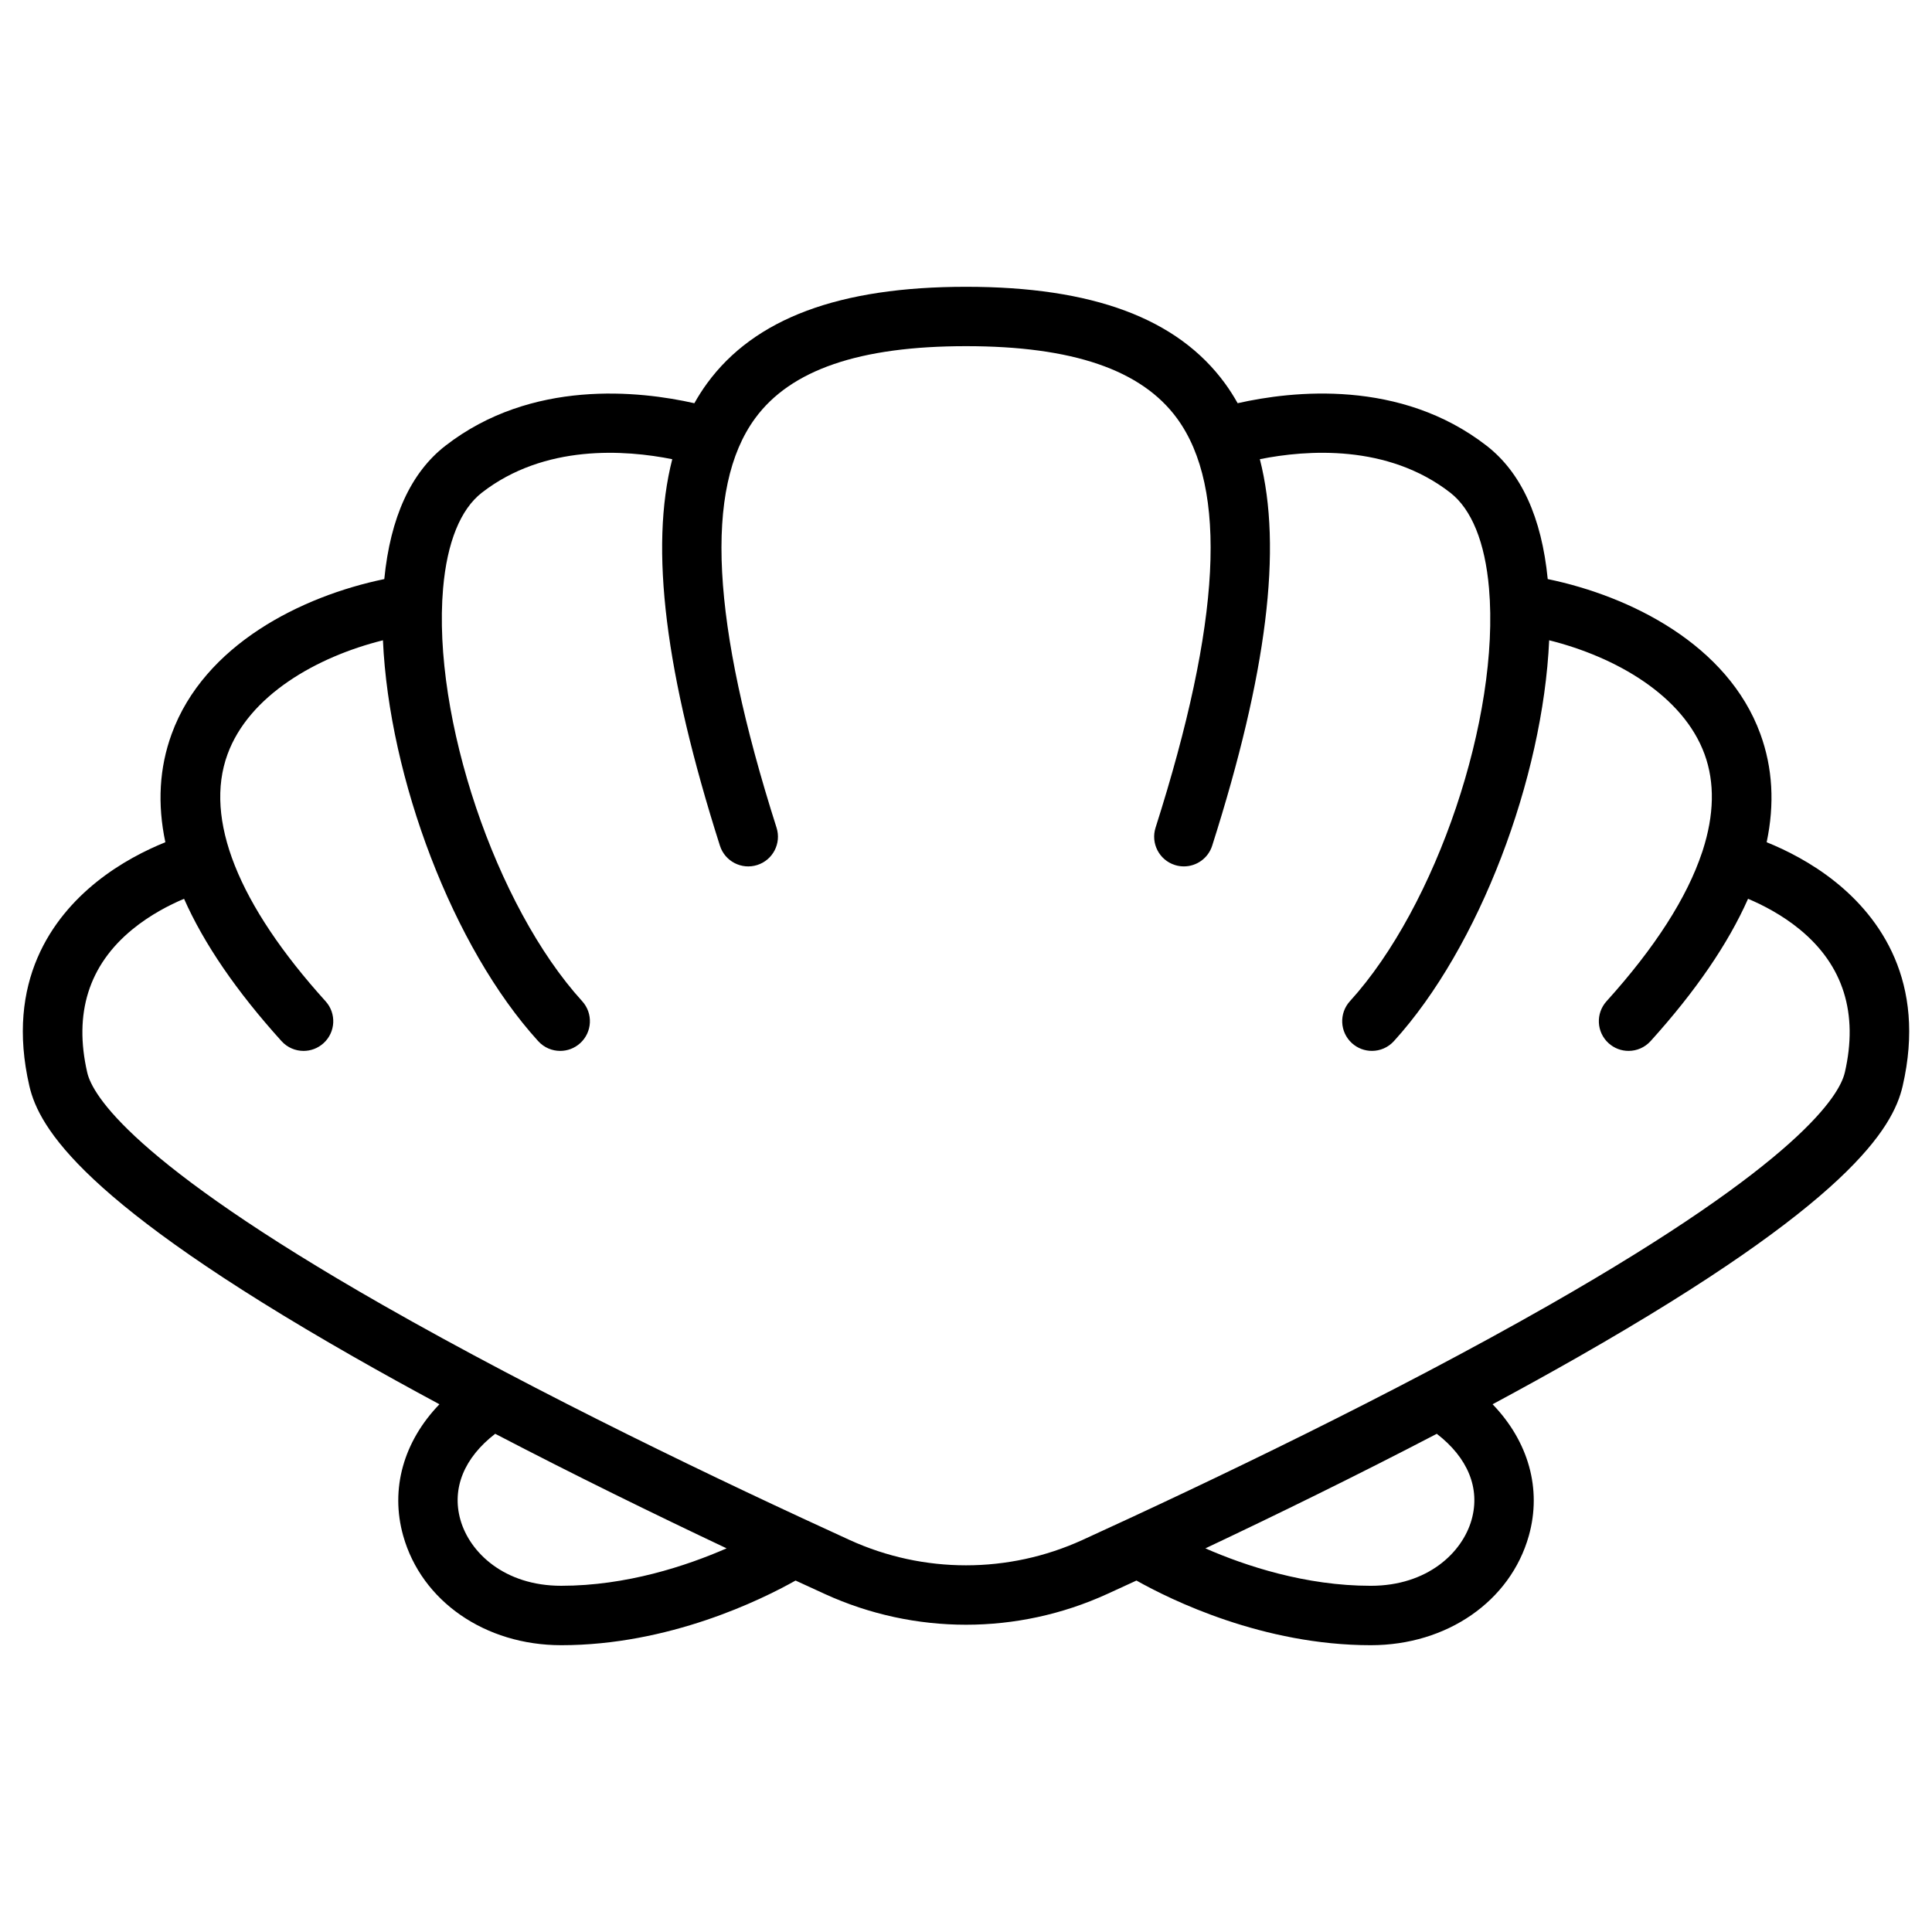 <?xml version="1.0" encoding="UTF-8"?>
<!-- Uploaded to: ICON Repo, www.svgrepo.com, Generator: ICON Repo Mixer Tools -->
<svg fill="#000000" width="800px" height="800px" version="1.1" viewBox="144 144 512 512" xmlns="http://www.w3.org/2000/svg">
 <path d="m630.46 377.76c-6.418-5.164-13.227-8.523-18.277-10.562 2.144-10.145 1.602-19.723-1.668-28.688-8.633-23.668-34.414-36.52-56.352-41.051-1.605-16.336-7.039-28.227-16.191-35.332-22.844-17.738-51.465-14.555-65.98-11.273-1.031-1.832-2.144-3.59-3.363-5.258-12.59-17.223-35.039-25.594-68.625-25.594s-56.035 8.375-68.629 25.598c-1.219 1.668-2.332 3.426-3.363 5.258-14.516-3.281-43.137-6.465-65.98 11.273-9.148 7.106-14.586 18.996-16.191 35.332-21.938 4.535-47.719 17.383-56.352 41.051-3.269 8.961-3.812 18.539-1.668 28.688-5.051 2.039-11.859 5.398-18.277 10.562-11.633 9.352-24.156 26.32-17.762 54.039 2.594 11.234 14.309 30.895 85.812 71.695 7.449 4.25 15.109 8.477 22.859 12.645-9.457 9.809-13.109 22.395-9.598 34.863 4.879 17.34 21.711 28.988 41.875 28.988 28.566 0 52.953-11.988 62.102-17.133 2.66 1.227 5.254 2.418 7.754 3.562 11.891 5.434 24.652 8.148 37.414 8.148 12.762 0 25.527-2.715 37.414-8.148 2.5-1.141 5.094-2.336 7.758-3.562 9.148 5.144 33.531 17.133 62.102 17.133 20.168 0 36.996-11.648 41.875-28.988 3.508-12.469-0.141-25.055-9.598-34.863 7.75-4.168 15.41-8.395 22.859-12.645 71.504-40.801 83.223-60.457 85.812-71.695 6.398-27.719-6.129-44.688-17.762-54.043zm-337.73 186.49c-15.055 0-24.27-8.793-26.723-17.512-2.34-8.316 1.012-16.445 9.227-22.77 21.152 11.027 42.391 21.41 61.324 30.359-10.645 4.652-26.523 9.922-43.828 9.922zm241.26-17.508c-2.453 8.715-11.668 17.512-26.723 17.512-17.301 0-33.184-5.269-43.828-9.922 18.934-8.949 40.172-19.332 61.324-30.359 8.219 6.324 11.57 14.449 9.227 22.77zm98.891-118.48c-1.352 5.852-11.68 23.559-78.277 61.559-41.766 23.832-90.34 47.023-123.73 62.281-19.621 8.965-42.121 8.965-61.742 0-33.395-15.258-81.969-38.449-123.73-62.281-66.598-38-76.926-55.711-78.277-61.559-3.625-15.707 0.391-28.473 11.934-37.945 4.703-3.859 9.805-6.481 13.715-8.129 5.273 11.91 13.883 24.5 25.828 37.719 1.555 1.719 3.695 2.594 5.844 2.594 1.883 0 3.769-0.672 5.277-2.031 3.227-2.914 3.477-7.894 0.562-11.117-23.242-25.719-32.234-48.352-25.996-65.445 5.676-15.562 23.523-25.82 41.191-30.223 1.645 36.582 18.52 81.363 41.156 106.24 1.555 1.707 3.684 2.574 5.824 2.574 1.891 0 3.785-0.676 5.297-2.051 3.215-2.926 3.449-7.906 0.523-11.121-22.926-25.195-39.805-75.297-36.859-109.4 1.055-12.191 4.606-20.961 10.273-25.363 16.645-12.926 38.047-11.355 50.461-8.871-6.055 23.566-1.867 56.895 12.633 102.43 1.32 4.141 5.746 6.43 9.891 5.113 4.144-1.32 6.434-5.746 5.113-9.891-17.352-54.492-19.215-89.969-5.695-108.46 9.414-12.887 27.703-19.148 55.914-19.148 28.207 0 46.5 6.262 55.918 19.145 13.516 18.492 11.652 53.969-5.695 108.46-1.32 4.144 0.969 8.57 5.113 9.891 0.793 0.254 1.598 0.371 2.391 0.371 3.336 0 6.434-2.137 7.5-5.484 14.5-45.539 18.684-78.863 12.633-102.43 12.414-2.484 33.812-4.055 50.461 8.871 5.668 4.402 9.223 13.172 10.273 25.363 2.945 34.109-13.934 84.207-36.859 109.4-2.926 3.215-2.691 8.195 0.523 11.121 1.508 1.371 3.406 2.051 5.297 2.051 2.141 0 4.269-0.867 5.824-2.574 22.637-24.879 39.512-69.66 41.156-106.24 17.668 4.402 35.516 14.66 41.191 30.223 2.734 7.496 2.539 16.059-0.5 25.48-0.066 0.172-0.125 0.352-0.18 0.531-3.969 11.922-12.457 25.203-25.316 39.434-2.914 3.227-2.664 8.203 0.562 11.117 1.508 1.359 3.394 2.031 5.277 2.031 2.148 0 4.289-0.875 5.844-2.594 11.941-13.215 20.551-25.809 25.828-37.715 3.91 1.652 9.008 4.269 13.715 8.129 11.531 9.473 15.547 22.238 11.922 37.945z"/>
</svg>
